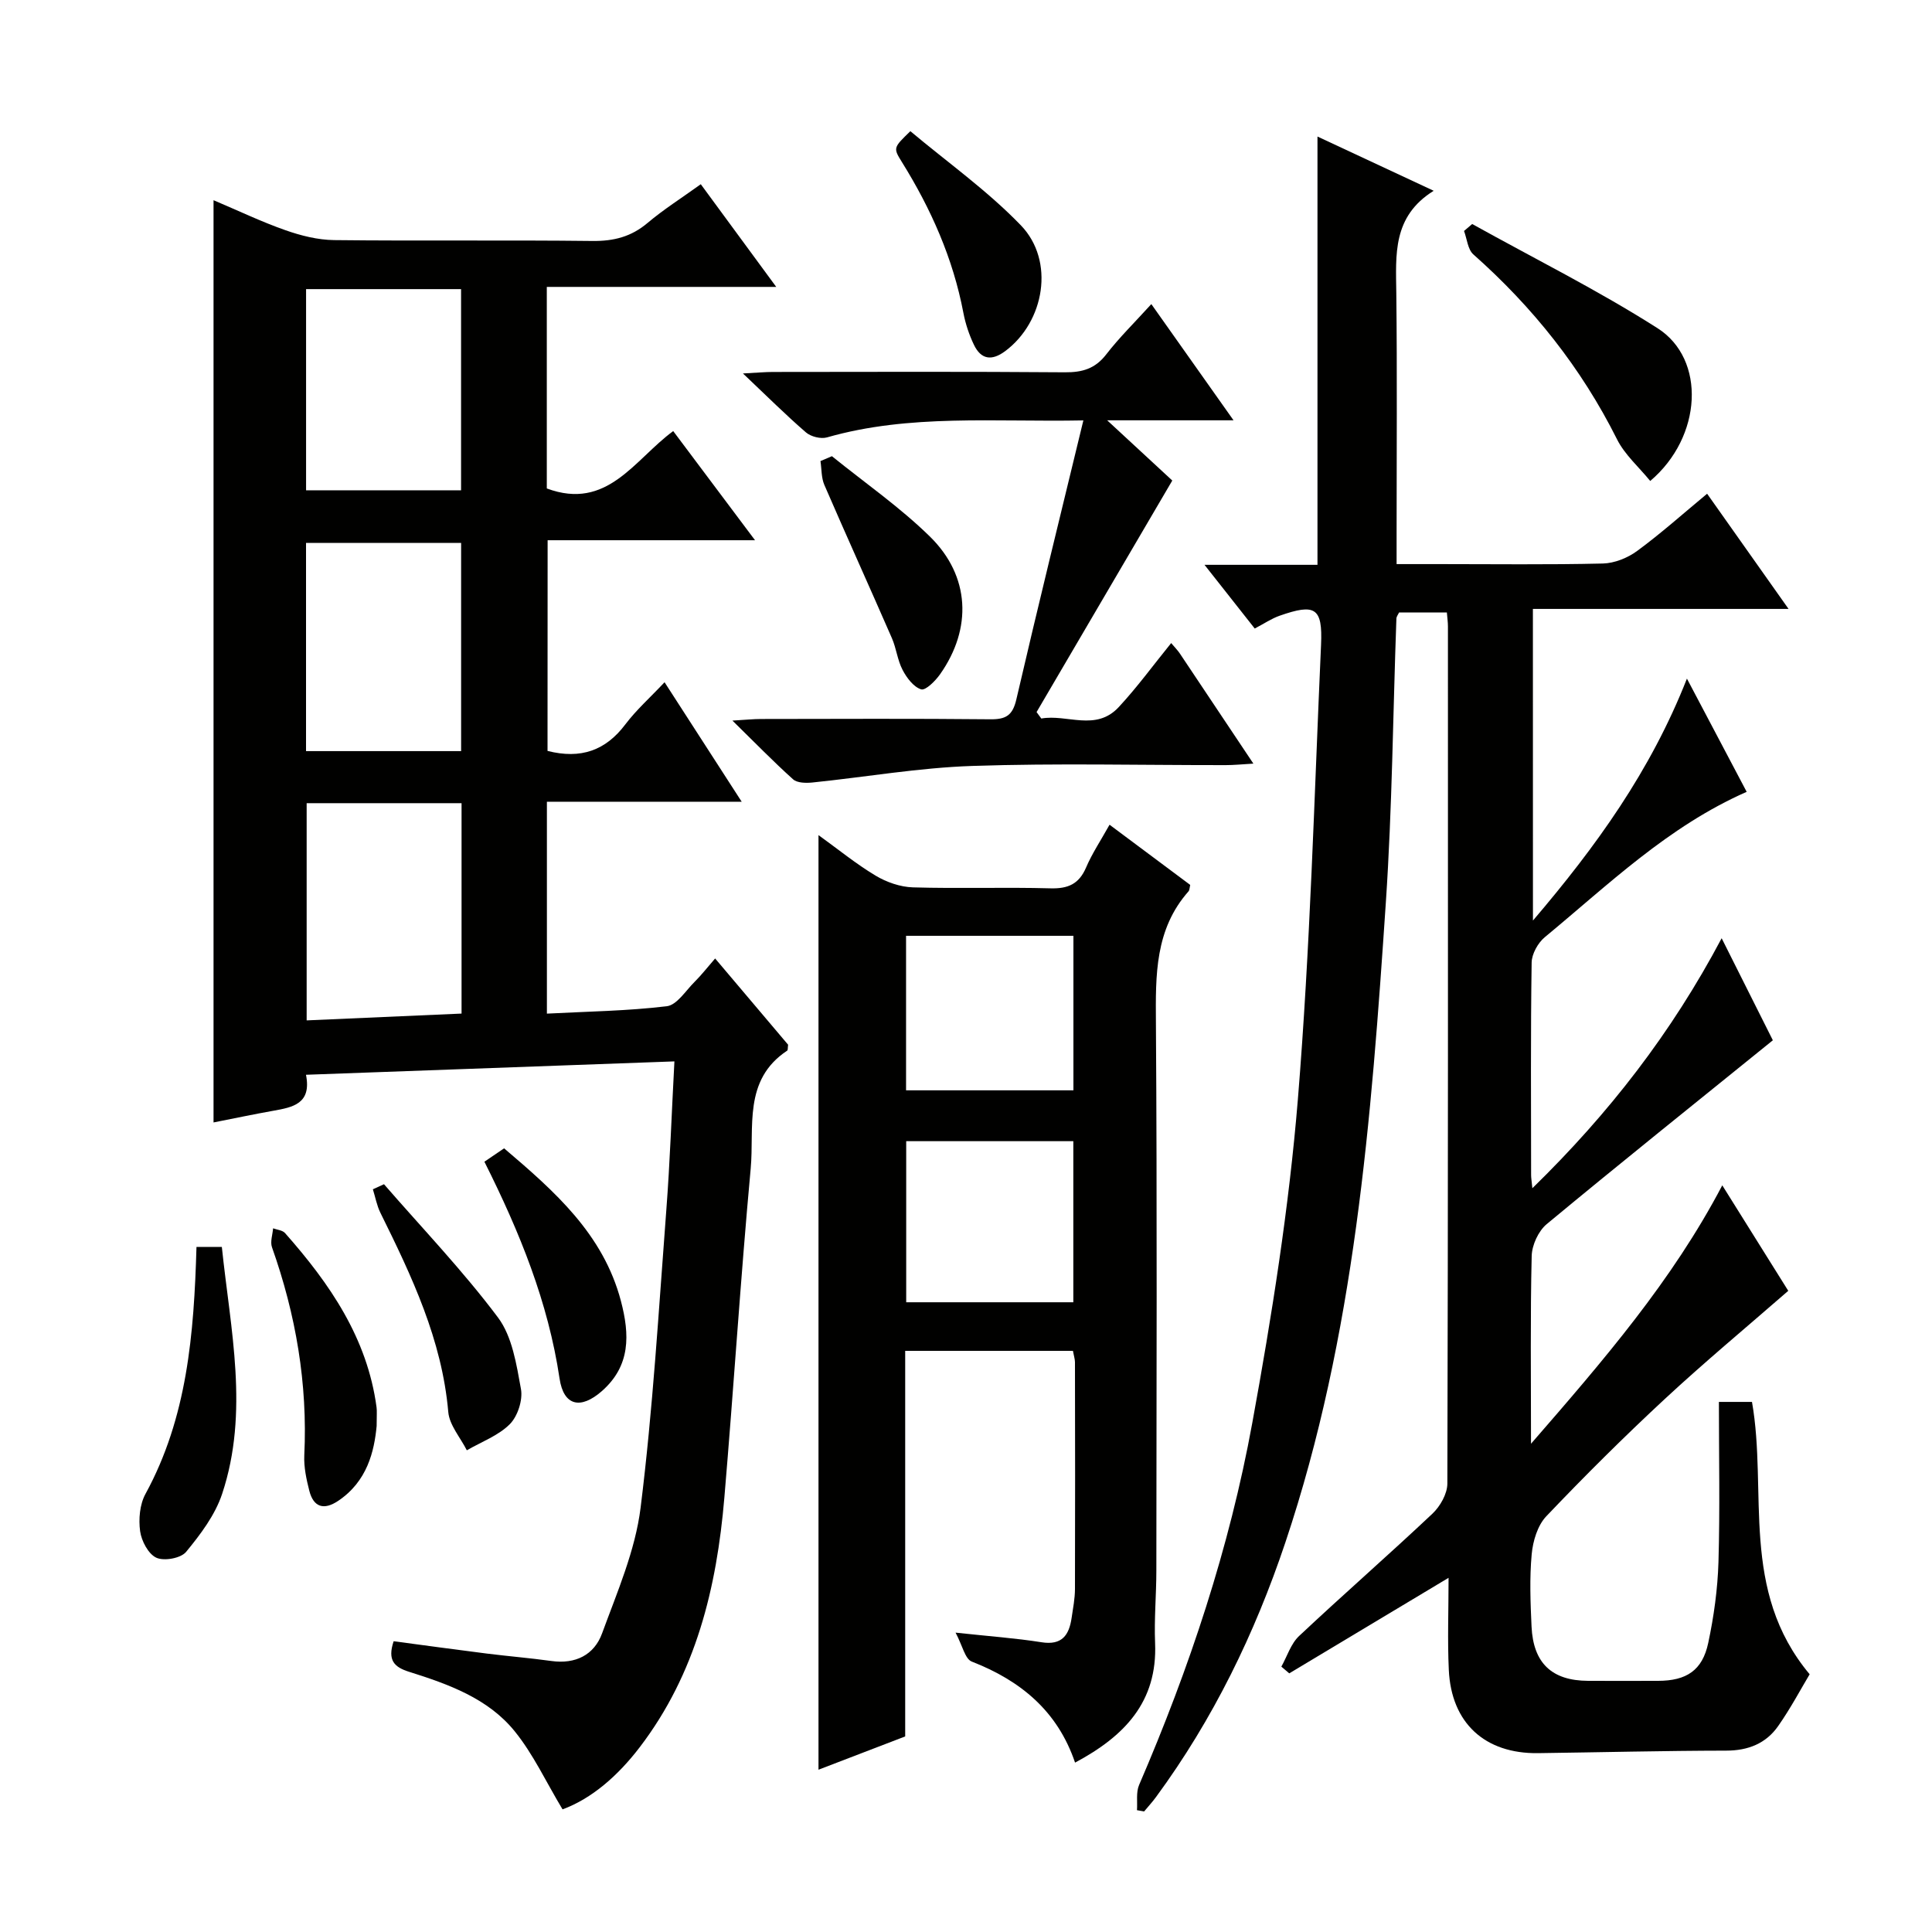<svg enable-background="new 0 0 400 400" viewBox="0 0 400 400" xmlns="http://www.w3.org/2000/svg"><g fill="#010100"><path d="m317.38 190.59c13.05-15.31 24.34-30.91 31.88-50.09 4.39 8.32 8.29 15.71 12.37 23.44-16.31 7.19-28.63 19.22-41.78 30.08-1.43 1.18-2.71 3.47-2.74 5.27-.22 14.66-.12 29.33-.11 43.99 0 .6.11 1.2.26 2.73 15.91-15.52 28.83-32.21 39.19-51.76 3.88 7.73 7.48 14.91 10.6 21.13-15.92 12.88-31.48 25.34-46.82 38.06-1.72 1.43-3.05 4.33-3.11 6.58-.3 12.45-.14 24.9-.14 38.89 15.12-17.39 29.23-33.75 39.6-53.5 4.7 7.51 9.18 14.68 13.66 21.84-8.66 7.55-17.34 14.76-25.6 22.43-8.42 7.81-16.58 15.93-24.5 24.25-1.81 1.9-2.77 5.14-3.02 7.86-.46 4.95-.26 9.99-.03 14.98.36 7.59 4.22 11.19 11.7 11.23 4.83.02 9.66.01 14.5 0 5.86-.01 9.17-2.15 10.38-7.84 1.17-5.49 1.95-11.15 2.12-16.76.32-10.94.09-21.9.09-33.15h6.85c3.28 18.64-2.61 39 11.94 56.39-1.76 2.93-3.9 6.98-6.51 10.71-2.53 3.62-6.22 5.1-10.78 5.1-12.98.02-25.95.35-38.93.52-11.01.15-17.98-6.22-18.49-17.24-.29-6.14-.05-12.31-.05-19.06-11.32 6.79-22.15 13.29-32.98 19.78-.55-.46-1.09-.92-1.64-1.39 1.2-2.14 1.97-4.75 3.68-6.35 9.1-8.55 18.52-16.76 27.6-25.32 1.61-1.52 3.09-4.13 3.09-6.24.16-59.16.13-118.31.12-177.47 0-.82-.12-1.64-.22-2.87-3.3 0-6.53 0-9.9 0-.18.4-.53.82-.55 1.25-.71 19.62-.87 39.27-2.19 58.85-3.01 44.75-6.4 89.5-20.81 132.47-6.32 18.85-14.94 36.57-26.75 52.65-.77 1.05-1.65 2.01-2.48 3.01-.49-.09-.99-.18-1.48-.26.12-1.75-.22-3.7.44-5.23 10.42-24.17 18.71-49.08 23.43-74.94 4.05-22.18 7.6-44.55 9.44-67 2.56-31.3 3.39-62.75 4.8-94.14.34-7.66-1.21-8.58-8.61-5.98-1.67.59-3.18 1.63-5.12 2.64-3.25-4.12-6.5-8.24-10.4-13.19h23.39c0-29.82 0-59.04 0-88.67 7.48 3.49 15.32 7.15 24.06 11.23-8.57 5.33-7.83 13.25-7.74 21.16.19 16.66.06 33.33.06 49.99v6.14h8.72c11.33 0 22.67.15 33.99-.12 2.4-.06 5.12-1.15 7.09-2.6 4.93-3.62 9.51-7.72 14.49-11.85 5.59 7.91 10.95 15.49 16.86 23.85-17.95 0-35.25 0-52.93 0 .01 21.72.01 42.71.01 64.52z"/><path d="m113.36 155.47c6.9 1.75 12.03-.09 16.1-5.48 2.27-3.01 5.14-5.56 8.13-8.74 5.46 8.46 10.46 16.21 15.97 24.74-14.01 0-27.06 0-40.33 0v43.87c8.38-.44 16.66-.55 24.82-1.53 2.1-.25 3.92-3.23 5.77-5.06 1.39-1.38 2.6-2.94 4.24-4.83 5.22 6.17 10.22 12.08 15.11 17.86-.09.62-.02 1.12-.2 1.23-9.18 6.08-6.76 15.9-7.55 24.45-2.09 22.68-3.52 45.41-5.45 68.1-1.58 18.62-5.87 36.4-17.51 51.65-4.52 5.92-9.93 10.64-15.99 12.88-3.41-5.66-6.05-11.41-9.91-16.17-5.52-6.82-13.73-9.75-21.86-12.31-3.08-.97-4.52-2.38-3.2-6.33 6.3.84 12.78 1.73 19.27 2.55 4.45.56 8.93.92 13.38 1.54 4.99.7 8.87-1.25 10.5-5.71 3.12-8.53 6.88-17.15 7.98-26.03 2.55-20.43 3.75-41.03 5.32-61.57.76-9.91 1.09-19.86 1.68-30.83-25.53.93-50.68 1.84-76.28 2.77 1.2 6-2.72 6.73-6.76 7.45-4.06.72-8.1 1.58-12.38 2.42 0-63.7 0-127 0-190.94 5.15 2.18 9.92 4.47 14.88 6.21 3.21 1.13 6.7 2.01 10.08 2.05 17.83.2 35.66-.03 53.49.18 4.41.05 8.03-.87 11.42-3.74 3.28-2.77 6.95-5.09 11.01-8.01 5.07 6.91 10 13.62 15.62 21.26-16.53 0-31.92 0-47.5 0v41.73c12.54 4.66 18.11-5.96 26.17-11.88 5.61 7.48 11.03 14.71 16.94 22.6-14.76 0-28.67 0-42.94 0-.02 14.77-.02 29.15-.02 43.62zm-17.8 54.38c0-14.85 0-29.09 0-43.56-10.81 0-21.36 0-32.07 0v44.97c10.75-.47 21.17-.93 32.07-1.41zm-32.2-54.34h32.11c0-14.67 0-28.92 0-43.11-10.91 0-21.46 0-32.11 0zm.01-54h32.09c0-14.15 0-27.88 0-41.65-10.92 0-21.46 0-32.09 0z"/><path d="m222.14 279.68c-11.72 0-23 0-34.73 0v79.83c-6.09 2.34-11.89 4.56-17.95 6.89 0-64.67 0-128.79 0-193.5 4.05 2.92 7.75 5.95 11.82 8.39 2.27 1.36 5.11 2.35 7.73 2.43 9.49.28 19-.06 28.49.2 3.64.1 5.9-.9 7.36-4.31 1.23-2.88 3-5.53 4.86-8.86 5.76 4.3 11.28 8.42 16.7 12.46-.16.69-.14 1.09-.33 1.31-6.99 7.89-6.84 17.38-6.77 27.18.26 37.83.12 75.66.09 113.49 0 5-.47 10-.26 14.99.51 12.2-6.35 19.29-16.57 24.75-3.64-10.72-11.3-16.98-21.39-20.92-1.4-.55-1.92-3.32-3.35-5.99 7.01.76 12.44 1.14 17.79 1.99 4.26.68 5.72-1.49 6.24-5.06.29-1.97.68-3.96.69-5.94.05-15.67.03-31.33 0-47-.01-.64-.23-1.28-.42-2.33zm.08-43.41c-11.7 0-23.11 0-34.6 0v33.35h34.6c0-11.09 0-21.98 0-33.35zm.02-42.52c-11.78 0-23.18 0-34.65 0v31.99h34.65c0-10.6 0-21.02 0-31.99z"/><path d="m224.3 87.04c-18.43.37-35.95-1.38-53.09 3.52-1.27.36-3.32-.15-4.34-1.03-4.14-3.58-8.03-7.45-13.05-12.21 3.07-.16 4.62-.31 6.17-.31 20.16-.02 40.32-.09 60.47.07 3.61.03 6.27-.73 8.56-3.69 2.73-3.53 5.95-6.68 9.35-10.43 5.63 7.97 11.03 15.6 17.02 24.06-8.84 0-16.83 0-26.16 0 5.48 5.07 9.93 9.18 13.48 12.47-9.51 16.23-18.8 32.09-28.1 47.94.33.44.66.88.98 1.33 5.34-.95 11.28 2.74 16.02-2.35 3.83-4.12 7.16-8.7 10.87-13.27.76.91 1.35 1.49 1.8 2.17 4.9 7.31 9.78 14.64 15.22 22.79-2.37.14-4.06.31-5.74.31-17.49.02-35-.42-52.47.17-11.06.37-22.06 2.3-33.1 3.43-1.32.13-3.13.11-3.99-.66-4.05-3.63-7.84-7.54-12.56-12.16 2.8-.16 4.37-.33 5.93-.33 15.83-.02 31.65-.1 47.48.06 3.2.03 4.6-.78 5.37-4.1 4.42-19.07 9.1-38.04 13.88-57.78z"/><path d="m341.66 99.58c-2.33-2.87-5.27-5.42-6.88-8.64-7.39-14.77-17.43-27.36-29.74-38.27-1.16-1.03-1.31-3.21-1.93-4.85.56-.48 1.13-.96 1.69-1.44 12.82 7.13 26.01 13.69 38.36 21.56 10.1 6.41 9.29 22.52-1.5 31.64z"/><path d="m40.68 258.17h5.25c1.78 17.11 5.7 34.15.06 51.12-1.45 4.38-4.48 8.39-7.46 12.01-1.08 1.32-4.55 1.95-6.16 1.21-1.66-.76-3.08-3.47-3.36-5.49-.34-2.5-.08-5.55 1.11-7.72 8.64-15.82 10.04-33.09 10.56-51.13z"/><path d="m100.29 240.52c1.59-1.08 2.79-1.89 4.08-2.77 10.46 8.9 20.52 17.74 24.18 31.59 1.84 6.98 2.03 13.43-3.95 18.68-4.37 3.83-7.9 3.1-8.75-2.61-2.35-15.78-8.22-30.26-15.56-44.89z"/><path d="m79.5 245.18c7.94 9.14 16.36 17.93 23.6 27.59 2.96 3.95 3.83 9.72 4.76 14.82.41 2.27-.68 5.63-2.31 7.27-2.38 2.38-5.88 3.66-8.9 5.41-1.33-2.64-3.6-5.2-3.84-7.93-1.3-14.96-7.56-28.12-14.06-41.26-.74-1.51-1.04-3.23-1.55-4.85.77-.35 1.54-.7 2.3-1.05z"/><path d="m77.98 295.24c-.5 5.25-1.94 11.46-7.97 15.5-2.94 1.97-5.09 1.34-5.97-2.09-.61-2.39-1.15-4.91-1.04-7.34.71-14.83-1.74-29.13-6.69-43.08-.4-1.14.13-2.61.23-3.92.84.31 1.95.39 2.47.98 9.26 10.47 17.03 21.74 18.95 36.06.11.81.02 1.66.02 3.89z"/><path d="m188.48 27.16c7.6 6.38 15.91 12.27 22.87 19.48 7.11 7.36 4.92 19.99-3.24 26.06-2.78 2.07-5.01 1.75-6.48-1.34-.99-2.07-1.74-4.33-2.17-6.58-2.14-11.27-6.7-21.53-12.72-31.21-1.84-2.96-1.8-2.98 1.74-6.41z"/><path d="m172.24 94.45c6.81 5.51 14.08 10.55 20.3 16.65 8.33 8.17 8.76 19.05 2.09 28.5-.97 1.38-3 3.41-3.92 3.12-1.57-.49-2.99-2.39-3.84-4.02-1.06-2.02-1.29-4.46-2.21-6.57-4.62-10.6-9.4-21.13-13.99-31.74-.64-1.48-.55-3.28-.8-4.93.79-.33 1.58-.67 2.37-1.01z"/></g></svg>